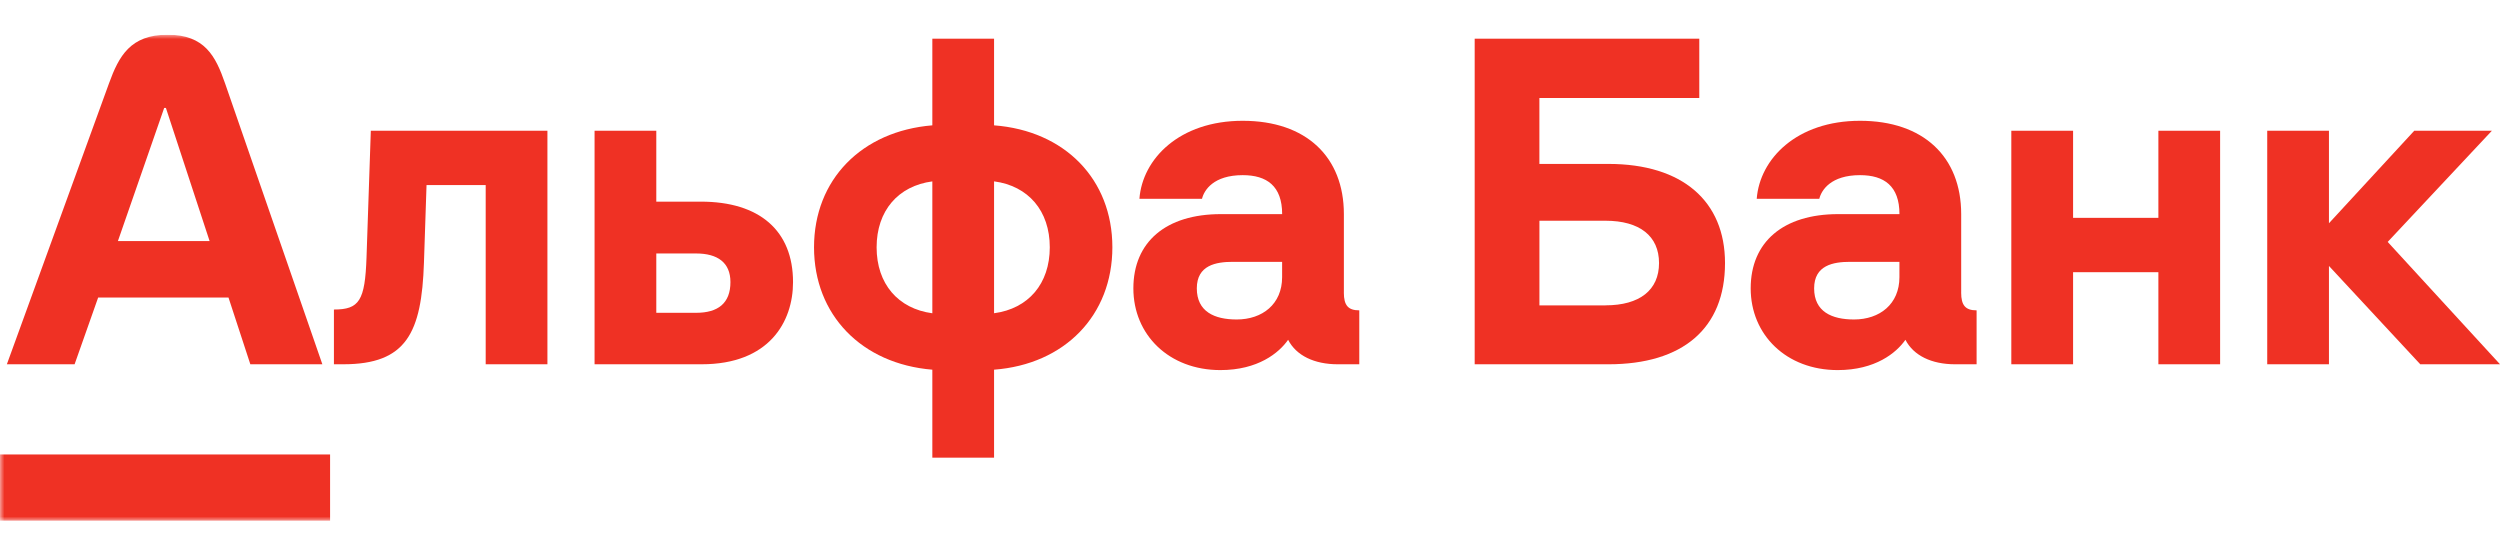 <?xml version="1.0" encoding="UTF-8"?> <svg xmlns="http://www.w3.org/2000/svg" width="288" height="64" viewBox="0 0 288 64" fill="none"><g clip-path="url(#clip0_8590_11799)"><g clip-path="url(#clip1_8590_11799)"><path d="M278.122 15.062L268.295 25.719V15.062H261.184V41.964H268.295V30.638L278.814 41.964H288L275.062 27.869L287.063 15.062H278.122Z" fill="#EF3124"></path><path d="M248.646 25.096H238.819V15.062H231.704V41.964H238.819V31.357H248.646V41.964H255.757V15.062H248.646V25.096Z" fill="#EF3124"></path><mask id="mask0_8590_11799" style="mask-type:luminance" maskUnits="userSpaceOnUse" x="0" y="4" width="288" height="56"><path d="M288 4H-6.10352e-05V60H288V4Z" fill="white"></path></mask><g mask="url(#mask0_8590_11799)"><path d="M42.224 29.636C42.054 34.655 41.386 35.657 38.468 35.657V41.964H39.555C46.825 41.964 48.572 38.331 48.84 30.256L49.137 21.32H55.952V41.964H63.063V15.062H42.718L42.224 29.636Z" fill="#EF3124"></path><path d="M80.74 23.233H75.605V15.062H68.494V41.964H80.838C88.594 41.964 91.357 37.091 91.357 32.501C91.357 26.576 87.503 23.229 80.74 23.229M80.198 36.035H75.605V29.2H80.198C82.668 29.2 84.147 30.252 84.147 32.497C84.147 34.934 82.716 36.035 80.198 36.035Z" fill="#EF3124"></path><path d="M114.516 14.439V4.451H107.405V14.439C99.258 15.108 93.776 20.701 93.776 28.489C93.776 36.277 99.258 41.919 107.405 42.588V52.721H114.516V42.588C122.663 41.968 128.145 36.326 128.145 28.489C128.145 20.651 122.663 15.059 114.516 14.439ZM107.405 36.089C103.456 35.561 100.986 32.696 100.986 28.492C100.986 24.289 103.456 21.42 107.405 20.896V36.093V36.089ZM114.516 36.089V20.892C118.465 21.416 120.935 24.285 120.935 28.489C120.935 32.692 118.465 35.561 114.516 36.085" fill="#EF3124"></path><path d="M154.815 33.698V24.667C154.815 18.073 150.471 13.915 143.162 13.915C135.853 13.915 131.608 18.314 131.26 22.9H138.47C138.715 21.898 139.802 20.177 143.162 20.177C145.929 20.177 147.704 21.42 147.704 24.667H140.64C134.319 24.667 130.564 27.869 130.564 33.22C130.564 38.572 134.671 42.634 140.589 42.634C144.929 42.634 147.34 40.649 148.391 39.145C149.328 40.962 151.403 41.965 154.119 41.965H156.589V35.752C155.305 35.752 154.811 35.179 154.811 33.698M147.7 31.931C147.7 35.037 145.427 36.804 142.466 36.804C139.897 36.804 137.873 35.898 137.873 33.22C137.873 30.543 140.095 30.164 142.02 30.164H147.7V31.931Z" fill="#EF3124"></path><path d="M185.287 18.884H177.338V11.287H195.758V4.451H169.883V41.965H185.291C193.833 41.965 198.722 37.856 198.722 30.305C198.722 23.187 193.833 18.884 185.291 18.884M184.947 35.179H177.342V25.428H184.947C188.896 25.428 191.121 27.196 191.121 30.302C191.121 33.408 188.9 35.175 184.947 35.175" fill="#EF3124"></path><path d="M225.929 33.698V24.667C225.929 18.073 221.585 13.915 214.276 13.915C206.968 13.915 202.722 18.314 202.375 22.9H209.584C209.829 21.898 210.917 20.177 214.276 20.177C217.043 20.177 218.818 21.42 218.818 24.667H211.754C205.434 24.667 201.679 27.869 201.679 33.22C201.679 38.572 205.786 42.634 211.703 42.634C216.043 42.634 218.454 40.649 219.506 39.145C220.443 40.962 222.518 41.965 225.233 41.965H227.704V35.752C226.419 35.752 225.925 35.179 225.925 33.698M218.814 31.931C218.814 35.037 216.541 36.804 213.581 36.804C211.011 36.804 208.988 35.898 208.988 33.22C208.988 30.543 211.209 30.164 213.134 30.164H218.814V31.931Z" fill="#EF3124"></path><path d="M38.026 52.353H-0V60H38.026V52.353Z" fill="#EF3124"></path><path d="M25.926 9.6C24.839 6.471 23.59 4 19.309 4C15.028 4 13.696 6.46 12.558 9.6L0.79 41.965H8.593L11.309 34.272H26.321L28.839 41.965H37.136L25.926 9.6ZM13.582 27.773L18.914 12.434H19.112L24.147 27.773H13.578H13.582Z" fill="#EF3124"></path></g></g></g><defs><clipPath id="clip0_8590_11799"><rect width="288" height="64" fill="white"></rect></clipPath><clipPath id="clip1_8590_11799"><rect width="288" height="56" fill="white" transform="translate(-6.10352e-05 4)"></rect></clipPath></defs></svg> 